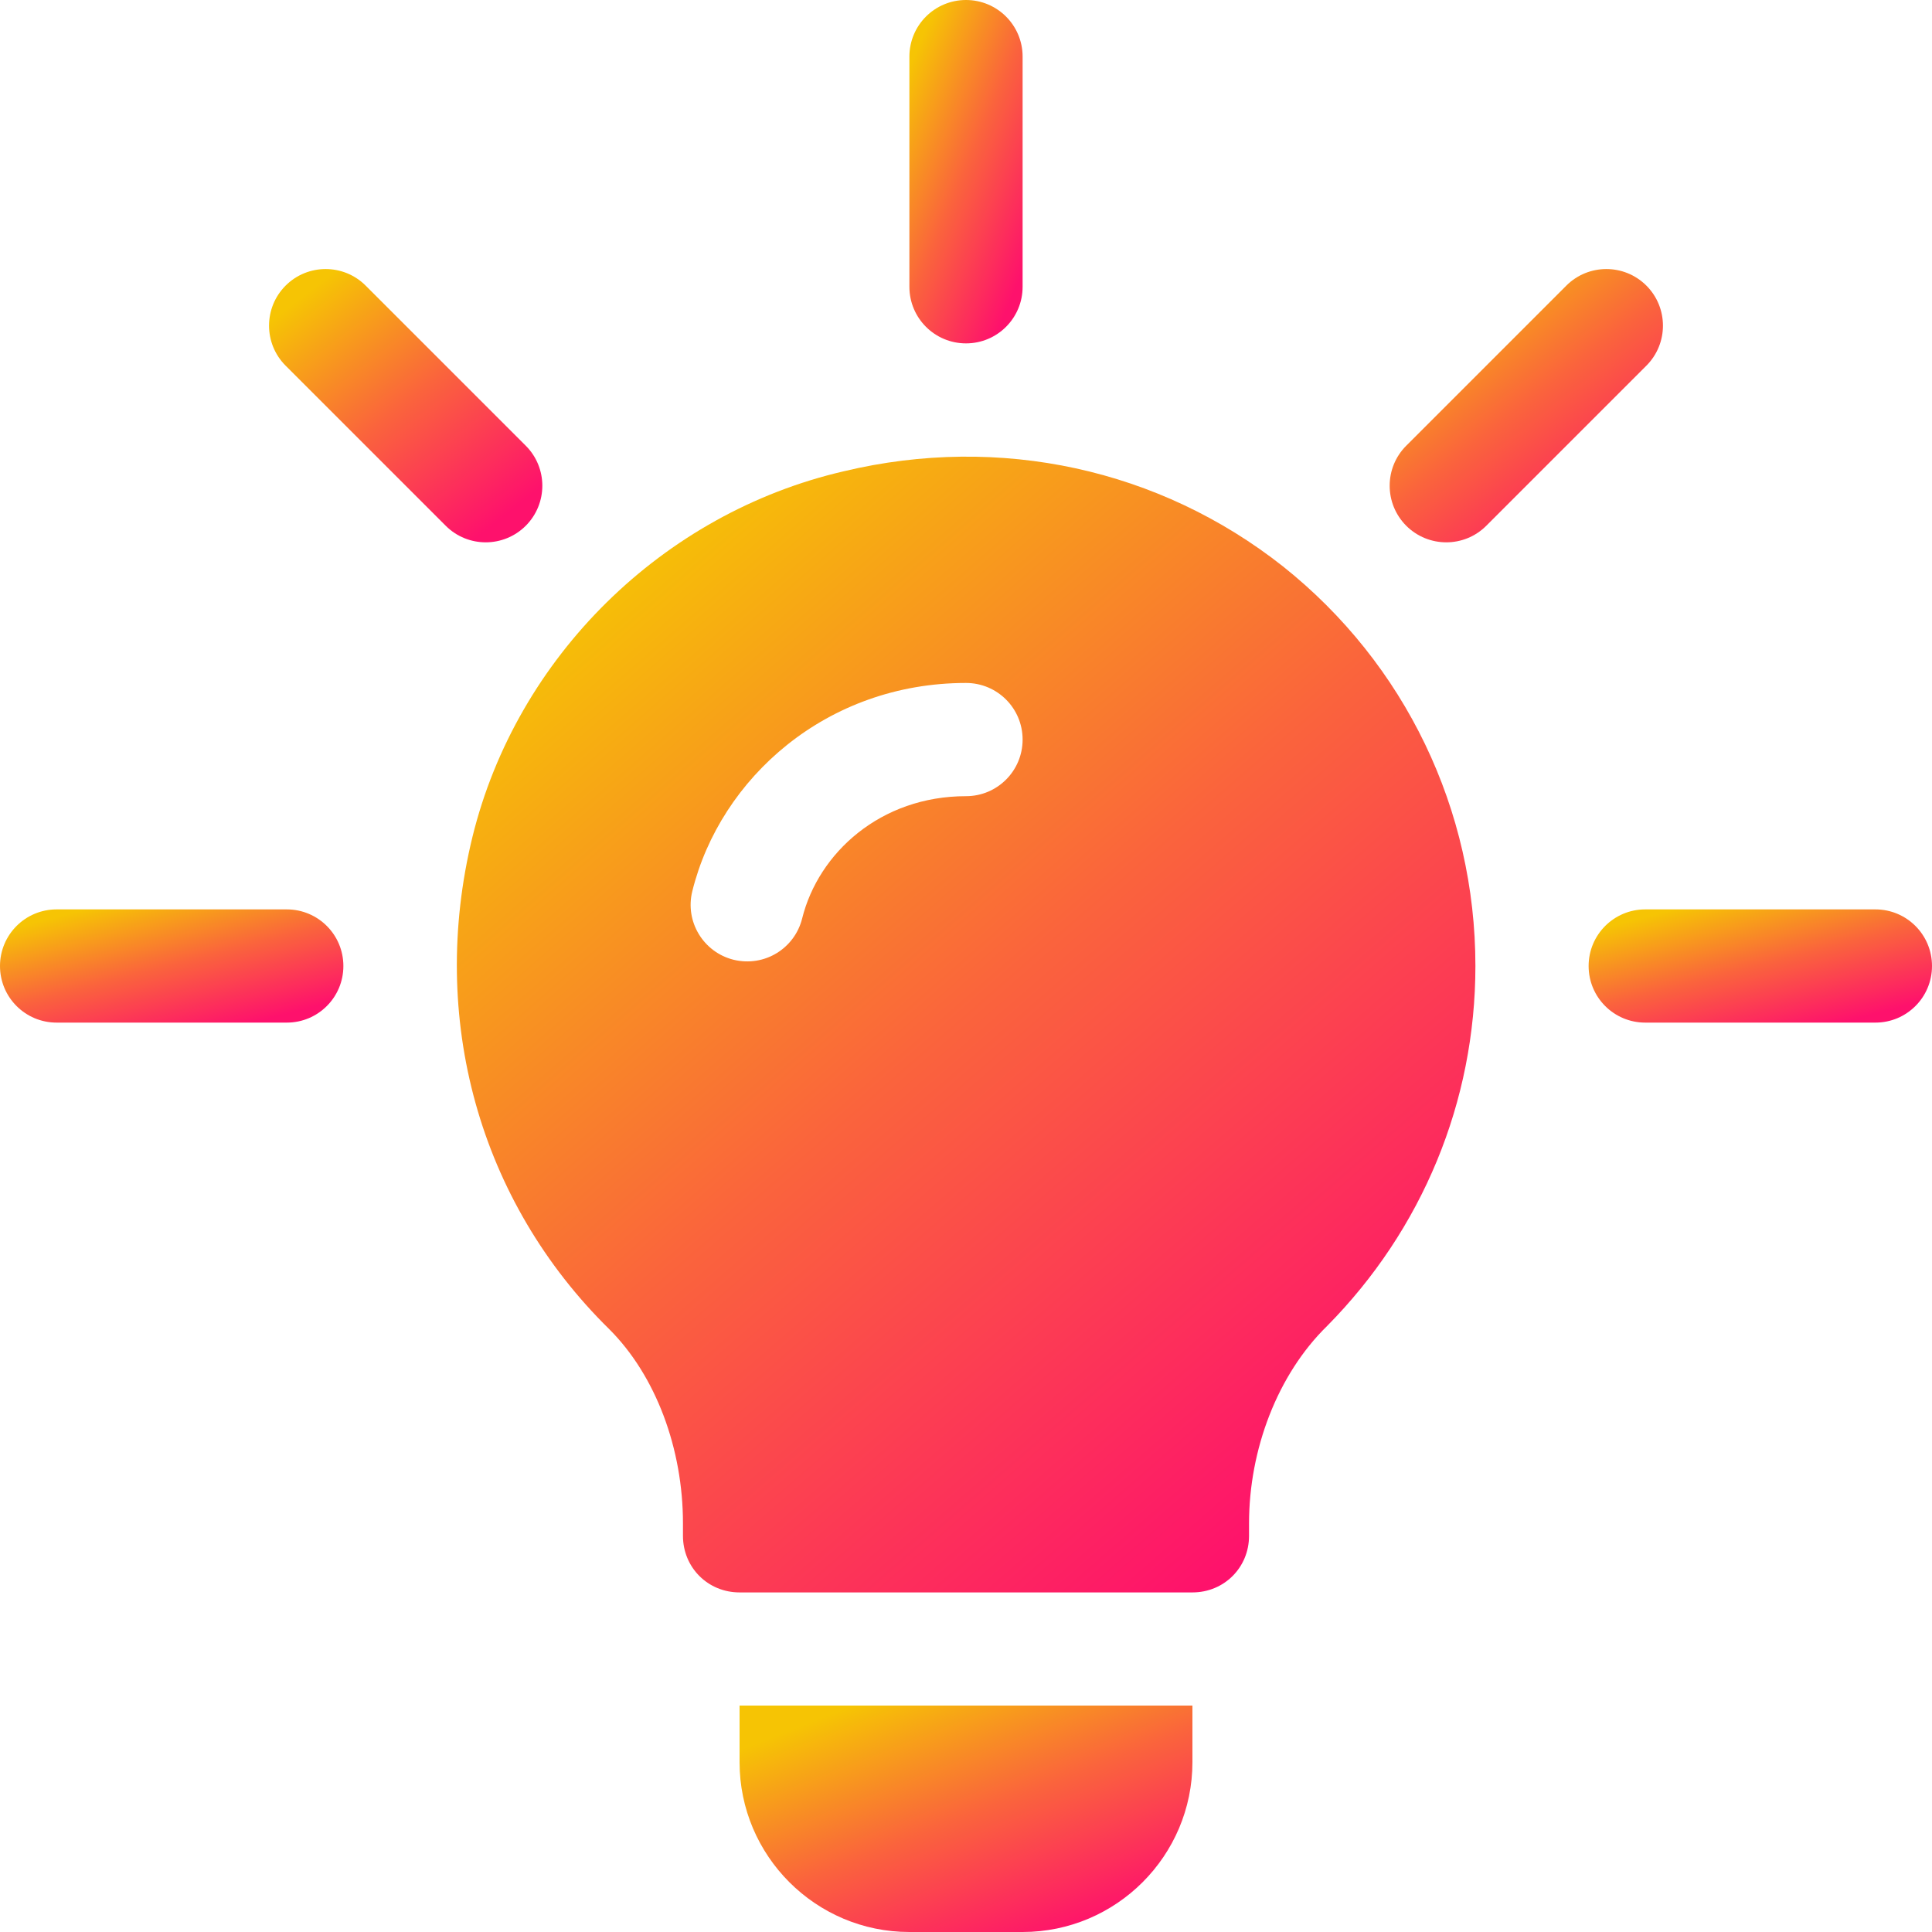 <svg width="30" height="30" viewBox="0 0 30 30" fill="none" xmlns="http://www.w3.org/2000/svg">
<g clip-path="url(#clip0_4238_9283)">
<path d="M8.164 6.921L5.678 4.435C5.335 4.092 4.778 4.092 4.435 4.435C4.092 4.778 4.092 5.335 4.435 5.678L6.921 8.164C7.264 8.507 7.82 8.507 8.164 8.164C8.507 7.82 8.507 7.264 8.164 6.921Z" fill="url(#paint0_linear_4238_9283)"/>
<path d="M4.453 14.121H0.879C0.393 14.121 0 14.514 0 15C0 15.486 0.393 15.879 0.879 15.879H4.453C4.939 15.879 5.332 15.486 5.332 15C5.332 14.514 4.939 14.121 4.453 14.121Z" fill="url(#paint1_linear_4238_9283)"/>
<path d="M29.121 14.121H25.547C25.061 14.121 24.668 14.514 24.668 15C24.668 15.486 25.061 15.879 25.547 15.879H29.121C29.607 15.879 30 15.486 30 15C30 14.514 29.607 14.121 29.121 14.121Z" fill="url(#paint2_linear_4238_9283)"/>
<path d="M25.565 4.435C25.222 4.092 24.665 4.092 24.322 4.435L21.836 6.921C21.493 7.264 21.493 7.82 21.836 8.164C22.18 8.507 22.736 8.507 23.079 8.164L25.565 5.678C25.908 5.335 25.908 4.778 25.565 4.435Z" fill="url(#paint3_linear_4238_9283)"/>
<path d="M15 0C14.514 0 14.121 0.393 14.121 0.879V4.453C14.121 4.939 14.514 5.332 15 5.332C15.486 5.332 15.879 4.939 15.879 4.453V0.879C15.879 0.393 15.486 0 15 0Z" fill="url(#paint4_linear_4238_9283)"/>
<path d="M19.922 8.795C18.006 7.283 15.527 6.738 13.102 7.318C10.289 7.969 8.022 10.201 7.336 12.996C6.65 15.809 7.441 18.656 9.463 20.642C10.184 21.363 10.605 22.494 10.605 23.654V23.848C10.605 24.34 10.992 24.727 11.484 24.727H18.516C19.008 24.727 19.395 24.34 19.395 23.848V23.654C19.395 22.512 19.834 21.346 20.607 20.59C22.084 19.096 22.91 17.109 22.91 15C22.91 12.574 21.82 10.306 19.922 8.795ZM15 12.363C13.674 12.363 12.709 13.243 12.456 14.261C12.341 14.724 11.875 15.02 11.391 14.903C10.921 14.786 10.633 14.309 10.75 13.839C11.185 12.081 12.836 10.605 15 10.605C15.486 10.605 15.879 10.998 15.879 11.484C15.879 11.97 15.486 12.363 15 12.363Z" fill="url(#paint5_linear_4238_9283)"/>
<path d="M11.484 26.484V27.363C11.484 28.817 12.667 30 14.121 30H15.879C17.333 30 18.516 28.817 18.516 27.363V26.484H11.484Z" fill="url(#paint6_linear_4238_9283)"/>
</g>
<defs>
<linearGradient id="paint0_linear_4238_9283" x1="4.892" y1="4.451" x2="7.749" y2="8.106" gradientUnits="userSpaceOnUse">
<stop stop-color="#F6C404"/>
<stop offset="0.491" stop-color="#FA643C"/>
<stop offset="0.995" stop-color="#FE116C"/>
</linearGradient>
<linearGradient id="paint1_linear_4238_9283" x1="0.897" y1="14.234" x2="1.487" y2="16.521" gradientUnits="userSpaceOnUse">
<stop stop-color="#F6C404"/>
<stop offset="0.491" stop-color="#FA643C"/>
<stop offset="0.995" stop-color="#FE116C"/>
</linearGradient>
<linearGradient id="paint2_linear_4238_9283" x1="25.565" y1="14.234" x2="26.155" y2="16.521" gradientUnits="userSpaceOnUse">
<stop stop-color="#F6C404"/>
<stop offset="0.491" stop-color="#FA643C"/>
<stop offset="0.995" stop-color="#FE116C"/>
</linearGradient>
<linearGradient id="paint3_linear_4238_9283" x1="22.293" y1="4.451" x2="25.15" y2="8.106" gradientUnits="userSpaceOnUse">
<stop stop-color="#F6C404"/>
<stop offset="0.491" stop-color="#FA643C"/>
<stop offset="0.995" stop-color="#FE116C"/>
</linearGradient>
<linearGradient id="paint4_linear_4238_9283" x1="14.417" y1="0.343" x2="17.066" y2="1.461" gradientUnits="userSpaceOnUse">
<stop stop-color="#F6C404"/>
<stop offset="0.491" stop-color="#FA643C"/>
<stop offset="0.995" stop-color="#FE116C"/>
</linearGradient>
<linearGradient id="paint5_linear_4238_9283" x1="9.756" y1="8.226" x2="21.877" y2="22.134" gradientUnits="userSpaceOnUse">
<stop stop-color="#F6C404"/>
<stop offset="0.491" stop-color="#FA643C"/>
<stop offset="0.995" stop-color="#FE116C"/>
</linearGradient>
<linearGradient id="paint6_linear_4238_9283" x1="12.668" y1="26.711" x2="14.322" y2="30.943" gradientUnits="userSpaceOnUse">
<stop stop-color="#F6C404"/>
<stop offset="0.491" stop-color="#FA643C"/>
<stop offset="0.995" stop-color="#FE116C"/>
</linearGradient>
<clipPath id="clip0_4238_9283">
<rect width="30" height="30" fill="white"/>
</clipPath>
</defs>
</svg>
